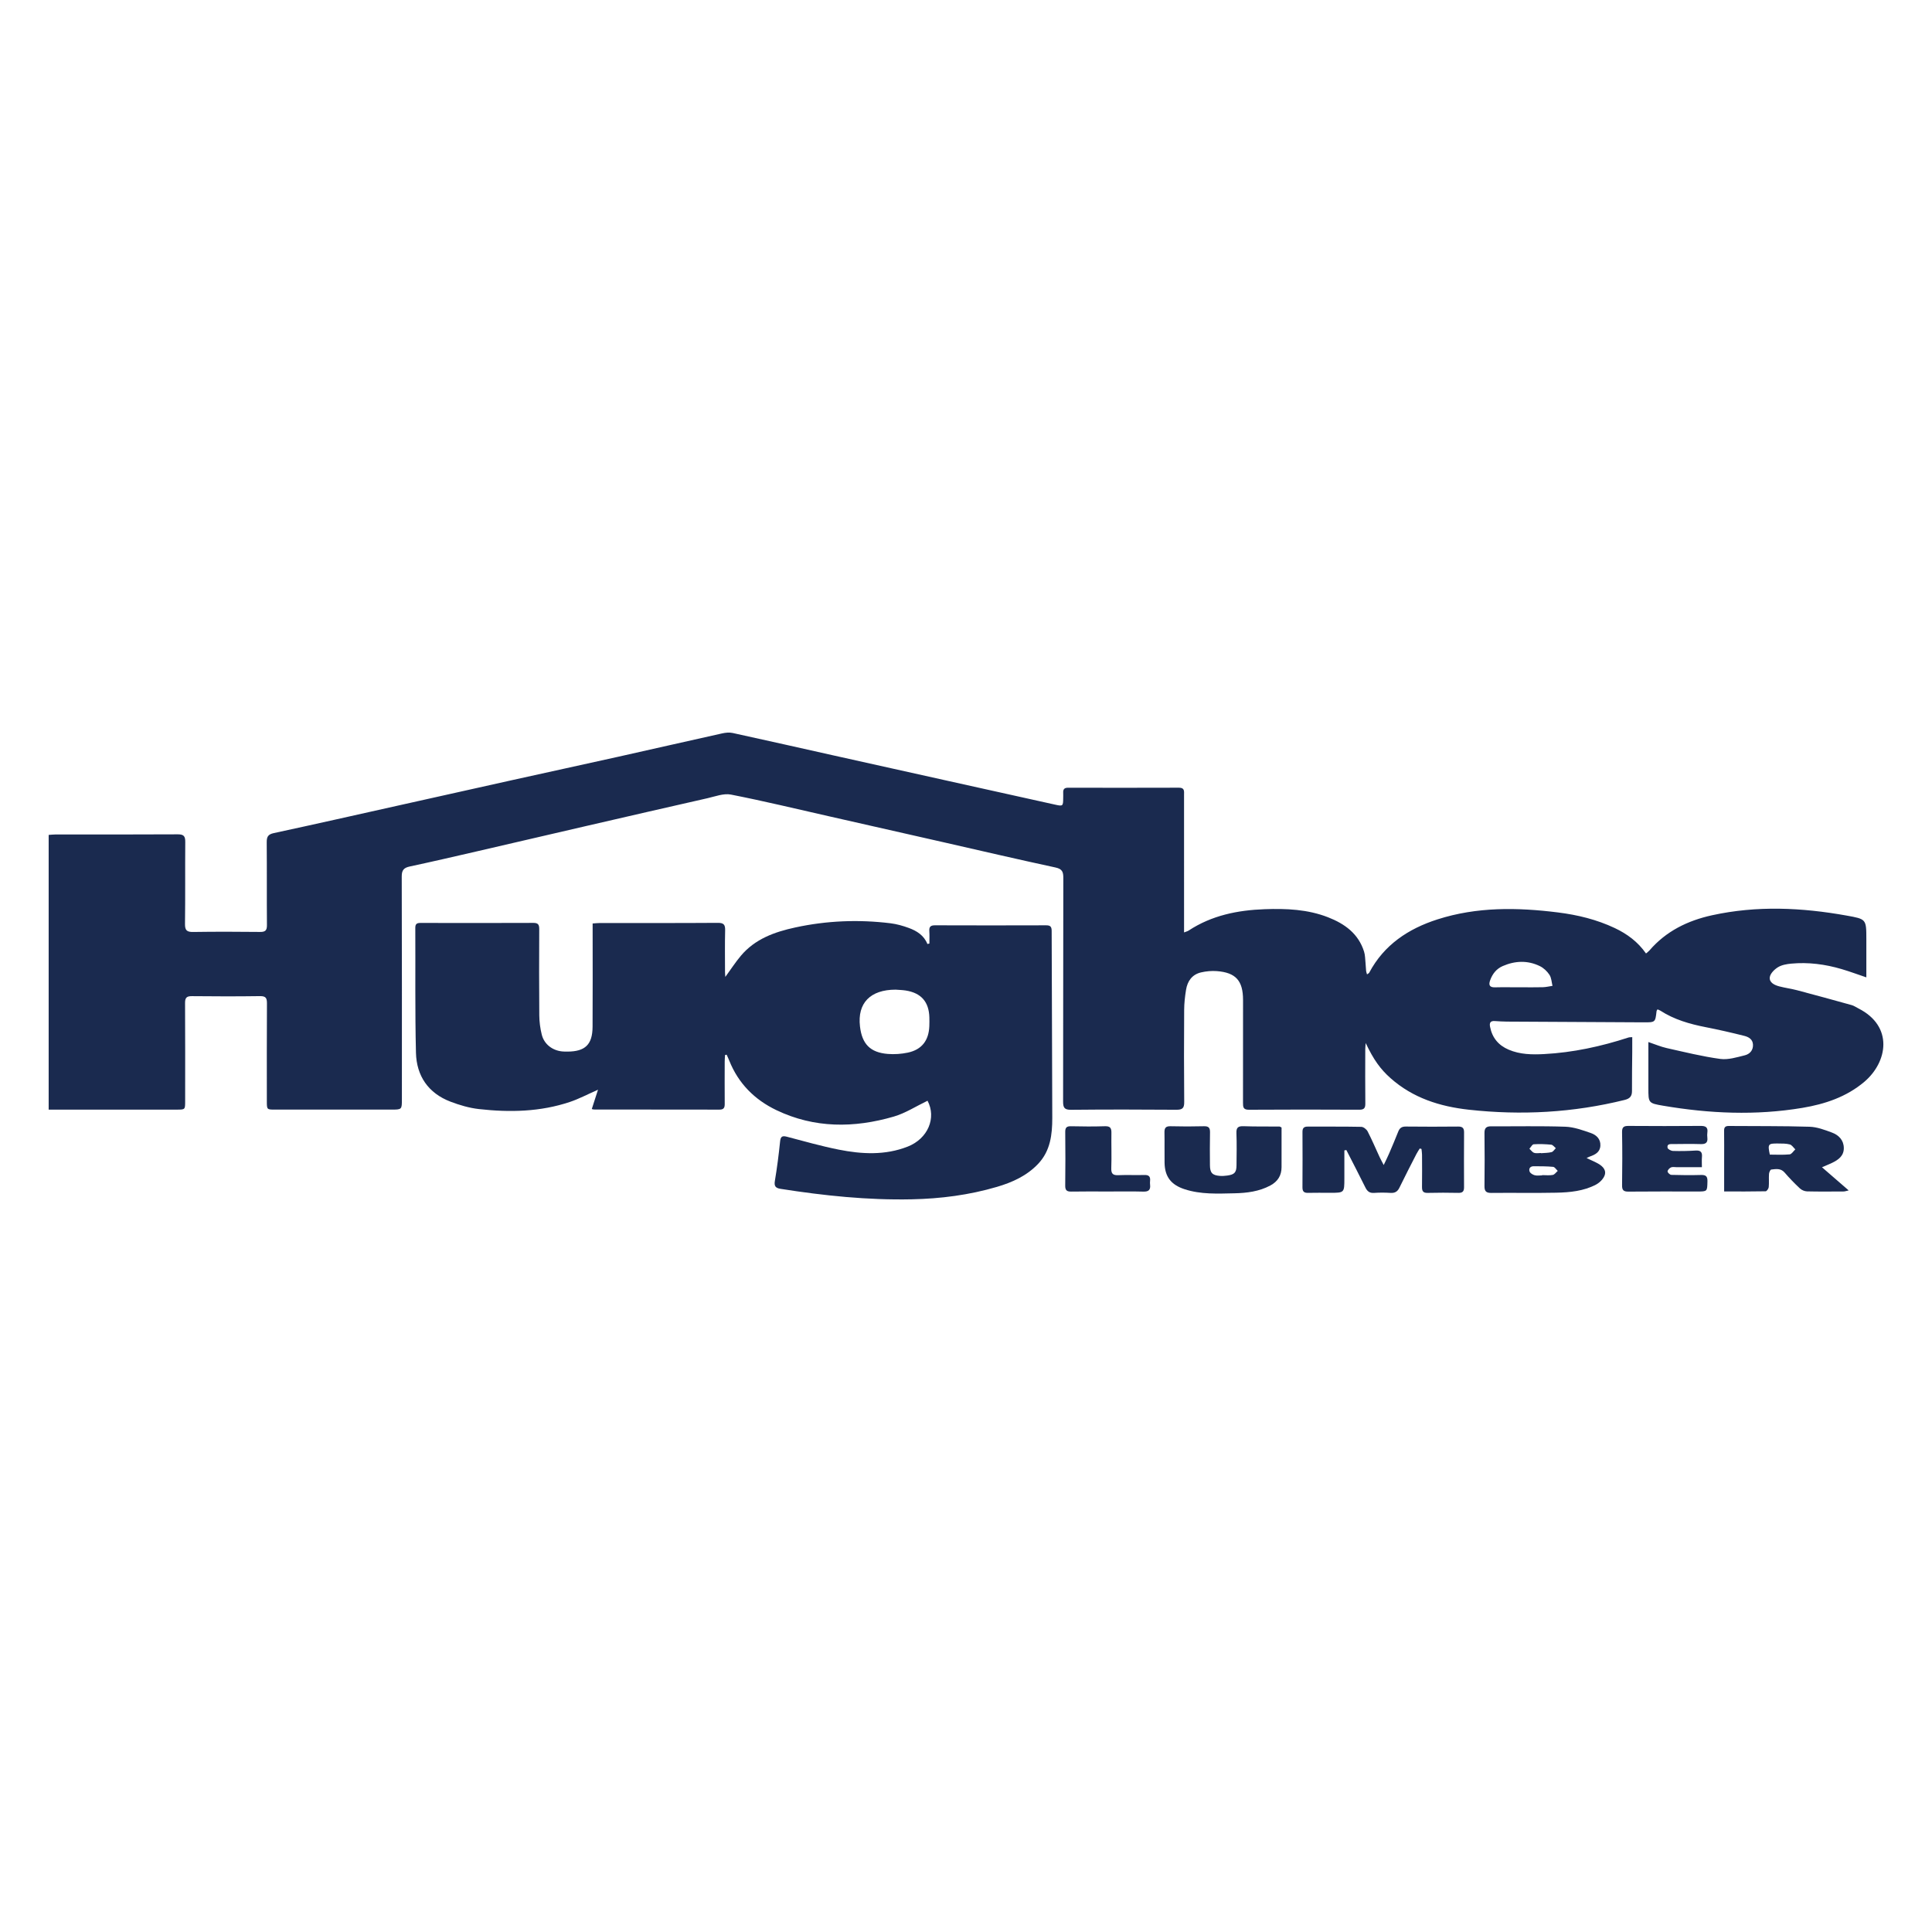 <?xml version="1.0" encoding="utf-8"?>
<!-- Generator: Adobe Illustrator 17.0.0, SVG Export Plug-In . SVG Version: 6.00 Build 0)  -->
<!DOCTYPE svg PUBLIC "-//W3C//DTD SVG 1.1//EN" "http://www.w3.org/Graphics/SVG/1.1/DTD/svg11.dtd">
<svg version="1.1" id="Layer_1" xmlns="http://www.w3.org/2000/svg" xmlns:xlink="http://www.w3.org/1999/xlink" x="0px" y="0px"
	 width="200px" height="200px" viewBox="0 0 200 200" enable-background="new 0 0 200 200" xml:space="preserve">
<g>
	<path fill="#1A2A4F" d="M160.598,101.456c0.031,0.149,0.054,0.302,0.084,0.451C160.652,101.758,160.629,101.605,160.598,101.456z"
		/>
	<path fill="#1A2A4F" d="M158.323,118.916L158.323,118.916c0.037-0.04,0.074-0.088,0.111-0.138
		C158.397,118.828,158.36,118.876,158.323,118.916z"/>
	<path fill="#1A2A4F" d="M157.437,102.202c-0.669,0-1.338-0.01-2.006-0.005C156.1,102.192,156.769,102.202,157.437,102.202
		c0.761,0,1.523,0.015,2.283-0.006C158.96,102.217,158.199,102.202,157.437,102.202z"/>
	<path fill="#1A2A4F" d="M160.683,101.907c0.01,0.05,0.021,0.099,0.033,0.147l0,0C160.704,102.006,160.693,101.957,160.683,101.907z
		"/>
	<path fill="#1A2A4F" d="M192.387,104.394c-0.233-0.118-0.454-0.277-0.7-0.346c-1.88-0.524-3.762-1.039-5.648-1.538
		c-0.608-0.161-1.238-0.24-1.846-0.4c-0.499-0.131-1.063-0.399-0.983-0.956c0.055-0.383,0.477-0.803,0.845-1.028
		c0.388-0.238,0.899-0.327,1.367-0.371c1.774-0.167,3.517,0.062,5.22,0.564c0.846,0.249,1.675,0.559,2.562,0.858
		c0-1.354,0.002-2.653,0-3.953c-0.003-2.079-0.004-2.079-2.037-2.443c-4.644-0.833-9.291-1.053-13.938-0.033
		c-2.526,0.554-4.758,1.645-6.478,3.642c-0.091,0.105-0.209,0.186-0.356,0.315c-0.849-1.217-1.962-2.031-3.236-2.633
		c-1.866-0.882-3.844-1.362-5.883-1.617c-4.201-0.526-8.385-0.59-12.469,0.72c-3.013,0.966-5.529,2.627-7.065,5.516
		c-0.033,0.062-0.119,0.096-0.227,0.178c-0.042-0.155-0.084-0.253-0.094-0.354c-0.028-0.281-0.034-0.564-0.063-0.845
		c-0.04-0.387-0.034-0.791-0.149-1.156c-0.585-1.865-2.003-2.885-3.729-3.558c-2.113-0.824-4.329-0.916-6.557-0.836
		c-2.799,0.101-5.482,0.639-7.872,2.21c-0.117,0.077-0.264,0.11-0.477,0.195c0-0.331,0-0.587,0-0.843c0-4.463,0-8.926-0.001-13.389
		c0-0.365,0.08-0.752-0.519-0.75c-3.832,0.013-7.664,0.01-11.495,0.003c-0.371-0.001-0.513,0.157-0.497,0.509
		c0.009,0.195,0,0.392-0.001,0.588c-0.005,0.823-0.038,0.832-0.869,0.646c-3.627-0.811-7.258-1.609-10.887-2.414
		c-3.968-0.881-7.936-1.762-11.902-2.647c-3.52-0.785-7.038-1.583-10.562-2.351c-0.347-0.076-0.743-0.032-1.096,0.047
		c-3.586,0.795-7.167,1.617-10.752,2.416c-3.628,0.808-7.261,1.595-10.89,2.4c-3.99,0.885-7.977,1.779-11.966,2.668
		c-4.264,0.951-8.526,1.916-12.797,2.835c-0.617,0.133-0.734,0.406-0.729,0.97c0.025,2.852-0.001,5.704,0.022,8.556
		c0.004,0.542-0.163,0.711-0.704,0.705c-2.308-0.025-4.616-0.032-6.923,0.003c-0.647,0.01-0.864-0.153-0.855-0.833
		c0.038-2.83,0.003-5.66,0.027-8.491c0.005-0.585-0.154-0.787-0.769-0.783c-4.224,0.025-8.447,0.013-12.671,0.015
		c-0.229,0-0.458,0.029-0.7,0.045c0,9.495,0,18.916,0,28.438c0.288,0,0.502,0,0.717,0c4.18,0,8.36,0,12.54,0
		c0.868,0,0.871-0.002,0.872-0.848c0.001-3.396,0.011-6.793-0.009-10.189c-0.003-0.537,0.155-0.715,0.702-0.709
		c2.351,0.026,4.703,0.03,7.054-0.003c0.596-0.008,0.725,0.196,0.721,0.75c-0.022,3.374-0.011,6.749-0.011,10.124
		c0,0.872,0.002,0.874,0.853,0.874c4.006,0.001,8.012,0.001,12.018,0c1.109,0,1.109-0.001,1.109-1.081
		c0-7.685,0.01-15.371-0.016-23.056c-0.002-0.666,0.227-0.902,0.839-1.033c2.295-0.491,4.582-1.021,6.869-1.548
		c3.812-0.879,7.621-1.772,11.433-2.651c4.172-0.963,8.345-1.925,12.521-2.87c0.798-0.181,1.663-0.521,2.415-0.373
		c3.411,0.67,6.794,1.487,10.187,2.255c3.922,0.887,7.844,1.776,11.766,2.667c3.879,0.881,7.752,1.789,11.641,2.625
		c0.716,0.154,0.818,0.467,0.816,1.1c-0.019,7.707-0.006,15.414-0.023,23.121c-0.001,0.624,0.121,0.87,0.819,0.863
		c3.635-0.037,7.272-0.031,10.907-0.004c0.62,0.005,0.818-0.163,0.812-0.799c-0.03-3.178-0.025-6.357-0.005-9.536
		c0.004-0.693,0.082-1.391,0.193-2.076c0.146-0.905,0.627-1.595,1.561-1.809c0.523-0.12,1.084-0.173,1.618-0.133
		c1.975,0.15,2.722,0.992,2.723,2.989c0.002,3.548,0.004,7.095-0.004,10.643c-0.001,0.438,0.016,0.724,0.609,0.72
		c3.81-0.026,7.62-0.021,11.43-0.003c0.503,0.002,0.628-0.178,0.623-0.647c-0.02-1.872-0.01-3.745-0.006-5.617
		c0-0.213,0.029-0.426,0.044-0.64c0.819,1.736,1.531,2.713,2.574,3.638c2.315,2.055,5.105,2.933,8.093,3.264
		c5.431,0.601,10.815,0.309,16.133-1.01c0.543-0.135,0.77-0.378,0.766-0.932c-0.009-1.349,0.017-2.699,0.027-4.048
		c0.004-0.496,0.001-0.991,0.001-1.521c-0.186,0.017-0.296,0.007-0.392,0.039c-2.845,0.926-5.747,1.557-8.742,1.714
		c-1.244,0.065-2.483,0.046-3.658-0.456c-1.058-0.451-1.708-1.231-1.928-2.371c-0.083-0.43,0.052-0.621,0.496-0.592
		c0.412,0.027,0.825,0.054,1.238,0.057c4.723,0.028,9.446,0.054,14.169,0.076c1.204,0.006,1.203-0.001,1.333-1.156
		c0.007-0.058,0.058-0.11,0.1-0.187c0.105,0.047,0.209,0.079,0.296,0.135c1.433,0.926,3.031,1.382,4.687,1.707
		c1.342,0.263,2.678,0.568,4.004,0.903c0.437,0.11,0.872,0.345,0.896,0.91c0.025,0.598-0.352,0.979-0.848,1.101
		c-0.834,0.206-1.727,0.486-2.546,0.374c-1.865-0.255-3.704-0.712-5.546-1.124c-0.598-0.134-1.171-0.382-1.889-0.623
		c0,1.688,0,3.229,0,4.77c0,1.53-0.005,1.561,1.524,1.821c4.792,0.817,9.604,1.028,14.417,0.224
		c2.336-0.391,4.562-1.131,6.417-2.701C195.417,109.932,196.027,106.234,192.387,104.394z M160.716,102.054
		c-0.166,0.025-0.332,0.058-0.497,0.086c-0.166,0.028-0.332,0.051-0.498,0.056c-0.76,0.021-1.522,0.007-2.283,0.007
		c-0.669-0.001-1.338-0.01-2.006-0.005c-0.223,0.002-0.446,0.005-0.668,0.011c-0.587,0.015-0.673-0.259-0.504-0.733
		c0.238-0.664,0.653-1.188,1.303-1.47c1.277-0.554,2.581-0.609,3.845,0.008c0.389,0.19,0.753,0.534,0.992,0.898
		c0.103,0.157,0.158,0.347,0.199,0.545c0.031,0.149,0.054,0.302,0.084,0.451C160.693,101.957,160.704,102.006,160.716,102.054
		L160.716,102.054L160.716,102.054z"/>
	<path fill="#1A2A4F" d="M108.288,95.788c-3.832,0.012-7.664,0.013-11.495-0.001c-0.46-0.002-0.623,0.154-0.59,0.606
		c0.031,0.426,0.007,0.855,0.007,1.283c-0.068,0.015-0.137,0.03-0.205,0.045c-0.362-0.896-1.099-1.357-1.927-1.66
		c-0.608-0.223-1.248-0.405-1.889-0.484c-3.309-0.406-6.603-0.274-9.863,0.433c-2.134,0.462-4.157,1.184-5.624,2.922
		c-0.564,0.668-1.041,1.409-1.616,2.198c-0.015-0.225-0.032-0.366-0.032-0.506c-0.001-1.437-0.024-2.874,0.012-4.31
		c0.014-0.577-0.128-0.785-0.753-0.781c-4.071,0.029-8.142,0.014-12.214,0.017c-0.229,0-0.458,0.028-0.749,0.047
		c0,0.326,0,0.583,0,0.84c0,3.287,0.014,6.575-0.007,9.862c-0.012,1.841-0.77,2.558-2.61,2.562c-0.174,0-0.349,0-0.522-0.016
		c-1.028-0.096-1.881-0.748-2.129-1.745c-0.161-0.647-0.249-1.328-0.255-1.995c-0.027-2.961-0.017-5.922-0.006-8.883
		c0.002-0.432-0.055-0.686-0.589-0.684c-3.897,0.017-7.794,0.012-11.691,0.004c-0.371-0.001-0.552,0.087-0.549,0.508
		c0.023,4.31-0.037,8.622,0.068,12.93c0.058,2.398,1.274,4.185,3.57,5.062c0.946,0.362,1.951,0.657,2.953,0.769
		c3.179,0.357,6.348,0.291,9.419-0.741c0.932-0.313,1.811-0.782,2.903-1.263c-0.238,0.738-0.44,1.367-0.644,2.001
		c0.099,0.022,0.162,0.048,0.225,0.048c4.332,0.003,8.665,0,12.997,0.012c0.456,0.001,0.543-0.215,0.54-0.604
		c-0.011-1.459-0.006-2.917-0.002-4.376c0.001-0.225,0.023-0.449,0.036-0.674c0.055-0.011,0.11-0.021,0.165-0.032
		c0.091,0.205,0.188,0.407,0.271,0.615c0.941,2.359,2.622,4.043,4.876,5.123c3.946,1.891,8.046,1.863,12.155,0.668
		c1.203-0.35,2.299-1.067,3.495-1.64c0.937,1.771,0.047,3.925-2.06,4.75c-2.338,0.916-4.748,0.785-7.137,0.31
		c-1.808-0.359-3.588-0.87-5.374-1.337c-0.487-0.127-0.642-0.006-0.694,0.503c-0.14,1.363-0.313,2.724-0.54,4.074
		c-0.093,0.556,0.083,0.74,0.594,0.821c4.498,0.707,9.01,1.179,13.576,1.083c2.999-0.063,5.94-0.442,8.815-1.287
		c1.599-0.47,3.104-1.15,4.277-2.393c1.262-1.337,1.457-3.023,1.455-4.741c-0.01-6.465-0.049-12.929-0.063-19.394
		C108.861,95.902,108.701,95.787,108.288,95.788z M96.203,106.232c-0.059,1.487-0.786,2.43-2.227,2.735
		c-0.672,0.142-1.388,0.191-2.072,0.136c-1.819-0.147-2.668-1.026-2.88-2.849c-0.281-2.418,1.066-3.802,3.689-3.805
		c0.347,0.028,0.697,0.033,1.039,0.087c1.602,0.25,2.41,1.171,2.455,2.783C96.215,105.623,96.215,105.928,96.203,106.232z"/>
	<path fill="#1A2A4F" d="M150.946,116.621c-1.806,0.018-3.611,0.019-5.417-0.001c-0.416-0.005-0.637,0.15-0.784,0.523
		c-0.302,0.767-0.626,1.526-0.951,2.284c-0.148,0.344-0.318,0.679-0.553,1.175c-0.197-0.381-0.32-0.598-0.424-0.823
		c-0.411-0.887-0.792-1.788-1.24-2.656c-0.113-0.219-0.428-0.468-0.655-0.473c-1.848-0.038-3.698-0.016-5.547-0.025
		c-0.386-0.002-0.545,0.149-0.543,0.541c0.01,1.914,0.012,3.829-0.002,5.743c-0.003,0.419,0.147,0.587,0.571,0.575
		c0.761-0.02,1.523-0.005,2.284-0.005c1.482,0,1.482,0,1.483-1.482c0-0.969,0-1.939,0-2.908c0.068-0.013,0.137-0.025,0.205-0.038
		c0.659,1.291,1.33,2.577,1.971,3.877c0.197,0.4,0.438,0.594,0.904,0.561c0.563-0.04,1.132-0.035,1.696-0.001
		c0.45,0.027,0.723-0.124,0.923-0.538c0.568-1.172,1.168-2.329,1.761-3.489c0.1-0.196,0.228-0.378,0.342-0.567
		c0.06,0.014,0.121,0.028,0.181,0.043c0.02,0.199,0.056,0.397,0.057,0.596c0.006,1.109,0.014,2.219-0.002,3.328
		c-0.006,0.424,0.099,0.639,0.582,0.627c1.065-0.028,2.132-0.023,3.198-0.002c0.432,0.008,0.574-0.171,0.572-0.579
		c-0.009-1.893-0.011-3.785,0.002-5.678C151.565,116.782,151.4,116.616,150.946,116.621z"/>
	<path fill="#1A2A4F" d="M165.251,120.356c-0.3-0.151-0.608-0.286-1.007-0.473c0.179-0.086,0.247-0.127,0.321-0.153
		c0.554-0.195,1.068-0.443,1.105-1.127c0.038-0.699-0.426-1.118-0.988-1.312c-0.854-0.296-1.748-0.622-2.634-0.653
		c-2.563-0.088-5.131-0.029-7.697-0.042c-0.503-0.003-0.684,0.192-0.678,0.7c0.022,1.827,0.023,3.654,0,5.48
		c-0.007,0.531,0.161,0.721,0.71,0.715c2.24-0.025,4.48,0.023,6.719-0.023c1.413-0.029,2.839-0.166,4.115-0.838
		c0.396-0.208,0.829-0.646,0.924-1.053C166.276,120.996,165.762,120.612,165.251,120.356z M158.323,118.916
		c0.037-0.04,0.074-0.088,0.111-0.138c0.11-0.15,0.22-0.314,0.339-0.322c0.601-0.041,1.21-0.016,1.81,0.042
		c0.168,0.016,0.317,0.234,0.474,0.359c-0.146,0.143-0.272,0.368-0.443,0.411c-0.351,0.089-0.726,0.08-1.092,0.112
		c-0.001-0.007-0.001-0.013-0.002-0.02c-0.238,0-0.496,0.057-0.708-0.017c-0.119-0.042-0.218-0.14-0.314-0.244
		c-0.039-0.042-0.077-0.084-0.116-0.124C158.363,118.954,158.343,118.935,158.323,118.916L158.323,118.916L158.323,118.916z
		 M160.743,121.628c-0.355,0.068-0.731,0.019-1.099,0.019c0,0.009,0,0.018,0,0.027c-0.26,0-0.533,0.05-0.776-0.015
		c-0.201-0.054-0.461-0.21-0.523-0.382c-0.111-0.31,0.063-0.552,0.43-0.549c0.668,0.006,1.339-0.001,2.003,0.063
		c0.172,0.016,0.32,0.273,0.48,0.419C161.088,121.355,160.935,121.591,160.743,121.628z"/>
	<path fill="#1A2A4F" d="M189.648,120.383c0.652-0.315,1.229-0.72,1.223-1.536c-0.007-0.82-0.525-1.344-1.231-1.606
		c-0.747-0.278-1.537-0.577-2.317-0.601c-2.784-0.086-5.571-0.056-8.357-0.08c-0.369-0.003-0.494,0.14-0.488,0.501
		c0.016,1.001,0.005,2.003,0.005,3.004c0,1.061,0,2.122,0,3.275c1.481,0,2.888,0.01,4.295-0.019c0.115-0.002,0.304-0.271,0.32-0.43
		c0.045-0.453-0.003-0.914,0.029-1.369c0.012-0.162,0.134-0.442,0.23-0.452c0.485-0.055,0.983-0.155,1.385,0.312
		c0.496,0.576,1.028,1.125,1.583,1.644c0.184,0.172,0.486,0.299,0.737,0.305c1.262,0.03,2.525,0.016,3.788,0.01
		c0.133-0.001,0.266-0.054,0.525-0.11c-0.954-0.827-1.815-1.574-2.765-2.398C189.032,120.65,189.346,120.529,189.648,120.383z
		 M185.263,119.5c-0.683,0.067-1.378,0.025-2.052,0.025c-0.228-1.092-0.182-1.159,0.841-1.15c0.411,0.004,0.837-0.006,1.228,0.097
		c0.219,0.058,0.382,0.333,0.57,0.51C185.655,119.163,185.473,119.48,185.263,119.5z"/>
	<path fill="#1A2A4F" d="M132.459,116.618c-1.239-0.009-2.479,0.012-3.717-0.033c-0.56-0.02-0.772,0.124-0.748,0.718
		c0.045,1.107,0.018,2.218,0.009,3.327c-0.005,0.736-0.203,0.957-0.942,1.061c-0.256,0.036-0.521,0.056-0.778,0.037
		c-0.787-0.058-1.026-0.318-1.03-1.106c-0.006-1.131-0.019-2.262,0.007-3.392c0.011-0.475-0.134-0.655-0.629-0.642
		c-1.152,0.03-2.305,0.031-3.457,0c-0.502-0.014-0.639,0.184-0.629,0.649c0.022,1.043-0.006,2.088,0.011,3.131
		c0.023,1.443,0.672,2.28,2.061,2.736c1.691,0.555,3.435,0.462,5.171,0.425c1.289-0.028,2.559-0.184,3.722-0.81
		c0.753-0.405,1.158-1.026,1.156-1.894c-0.001-0.435,0.001-0.87,0.001-1.305c0-0.95,0-1.899,0-2.8
		C132.535,116.653,132.497,116.618,132.459,116.618z"/>
	<path fill="#1A2A4F" d="M176.033,116.554c-2.479,0.02-4.959,0.019-7.438,0.001c-0.488-0.004-0.689,0.108-0.68,0.648
		c0.033,1.826,0.029,3.654,0.002,5.48c-0.008,0.51,0.137,0.678,0.659,0.672c2.37-0.024,4.741-0.011,7.112-0.011
		c1.07,0,1.04-0.001,1.067-1.055c0.014-0.533-0.181-0.67-0.676-0.656c-1.021,0.028-2.045,0.021-3.066-0.011
		c-0.142-0.004-0.387-0.234-0.385-0.356c0.002-0.145,0.194-0.345,0.35-0.416c0.164-0.074,0.384-0.024,0.58-0.024
		c0.844-0.001,1.688,0,2.622,0c0-0.404-0.023-0.727,0.005-1.045c0.045-0.496-0.118-0.712-0.652-0.677
		c-0.78,0.051-1.564,0.064-2.345,0.041c-0.199-0.006-0.534-0.182-0.562-0.327c-0.083-0.435,0.303-0.382,0.572-0.385
		c0.957-0.01,1.915-0.025,2.871,0.003c0.504,0.015,0.736-0.153,0.676-0.673c-0.02-0.172-0.023-0.35,0.001-0.521
		C176.825,116.677,176.552,116.549,176.033,116.554z"/>
	<path fill="#1A2A4F" d="M119.056,122.244c0.046-0.442-0.123-0.625-0.59-0.609c-0.891,0.029-1.786-0.021-2.676,0.018
		c-0.556,0.024-0.772-0.121-0.75-0.722c0.044-1.217-0.007-2.437,0.013-3.655c0.008-0.486-0.116-0.706-0.658-0.689
		c-1.174,0.037-2.351,0.03-3.525,0.002c-0.458-0.011-0.602,0.144-0.597,0.596c0.019,1.85,0.024,3.7-0.002,5.549
		c-0.007,0.507,0.186,0.627,0.651,0.618c1.24-0.024,2.481-0.008,3.721-0.008c1.241,0,2.482-0.024,3.721,0.011
		c0.558,0.016,0.754-0.195,0.692-0.721C119.041,122.506,119.042,122.373,119.056,122.244z"/>
	<path fill="#1A2A4F" d="M160.716,102.054L160.716,102.054c-0.166,0.025-0.332,0.058-0.497,0.086
		C160.384,102.112,160.55,102.079,160.716,102.054z"/>
	<path fill="#1A2A4F" d="M158.383,118.974c-0.02-0.02-0.039-0.04-0.06-0.058v0C158.343,118.935,158.363,118.954,158.383,118.974z"/>
	<path fill="#1A2A4F" d="M158.499,119.098c-0.039-0.042-0.077-0.084-0.116-0.124C158.422,119.014,158.46,119.057,158.499,119.098z"
		/>
</g>
</svg>
